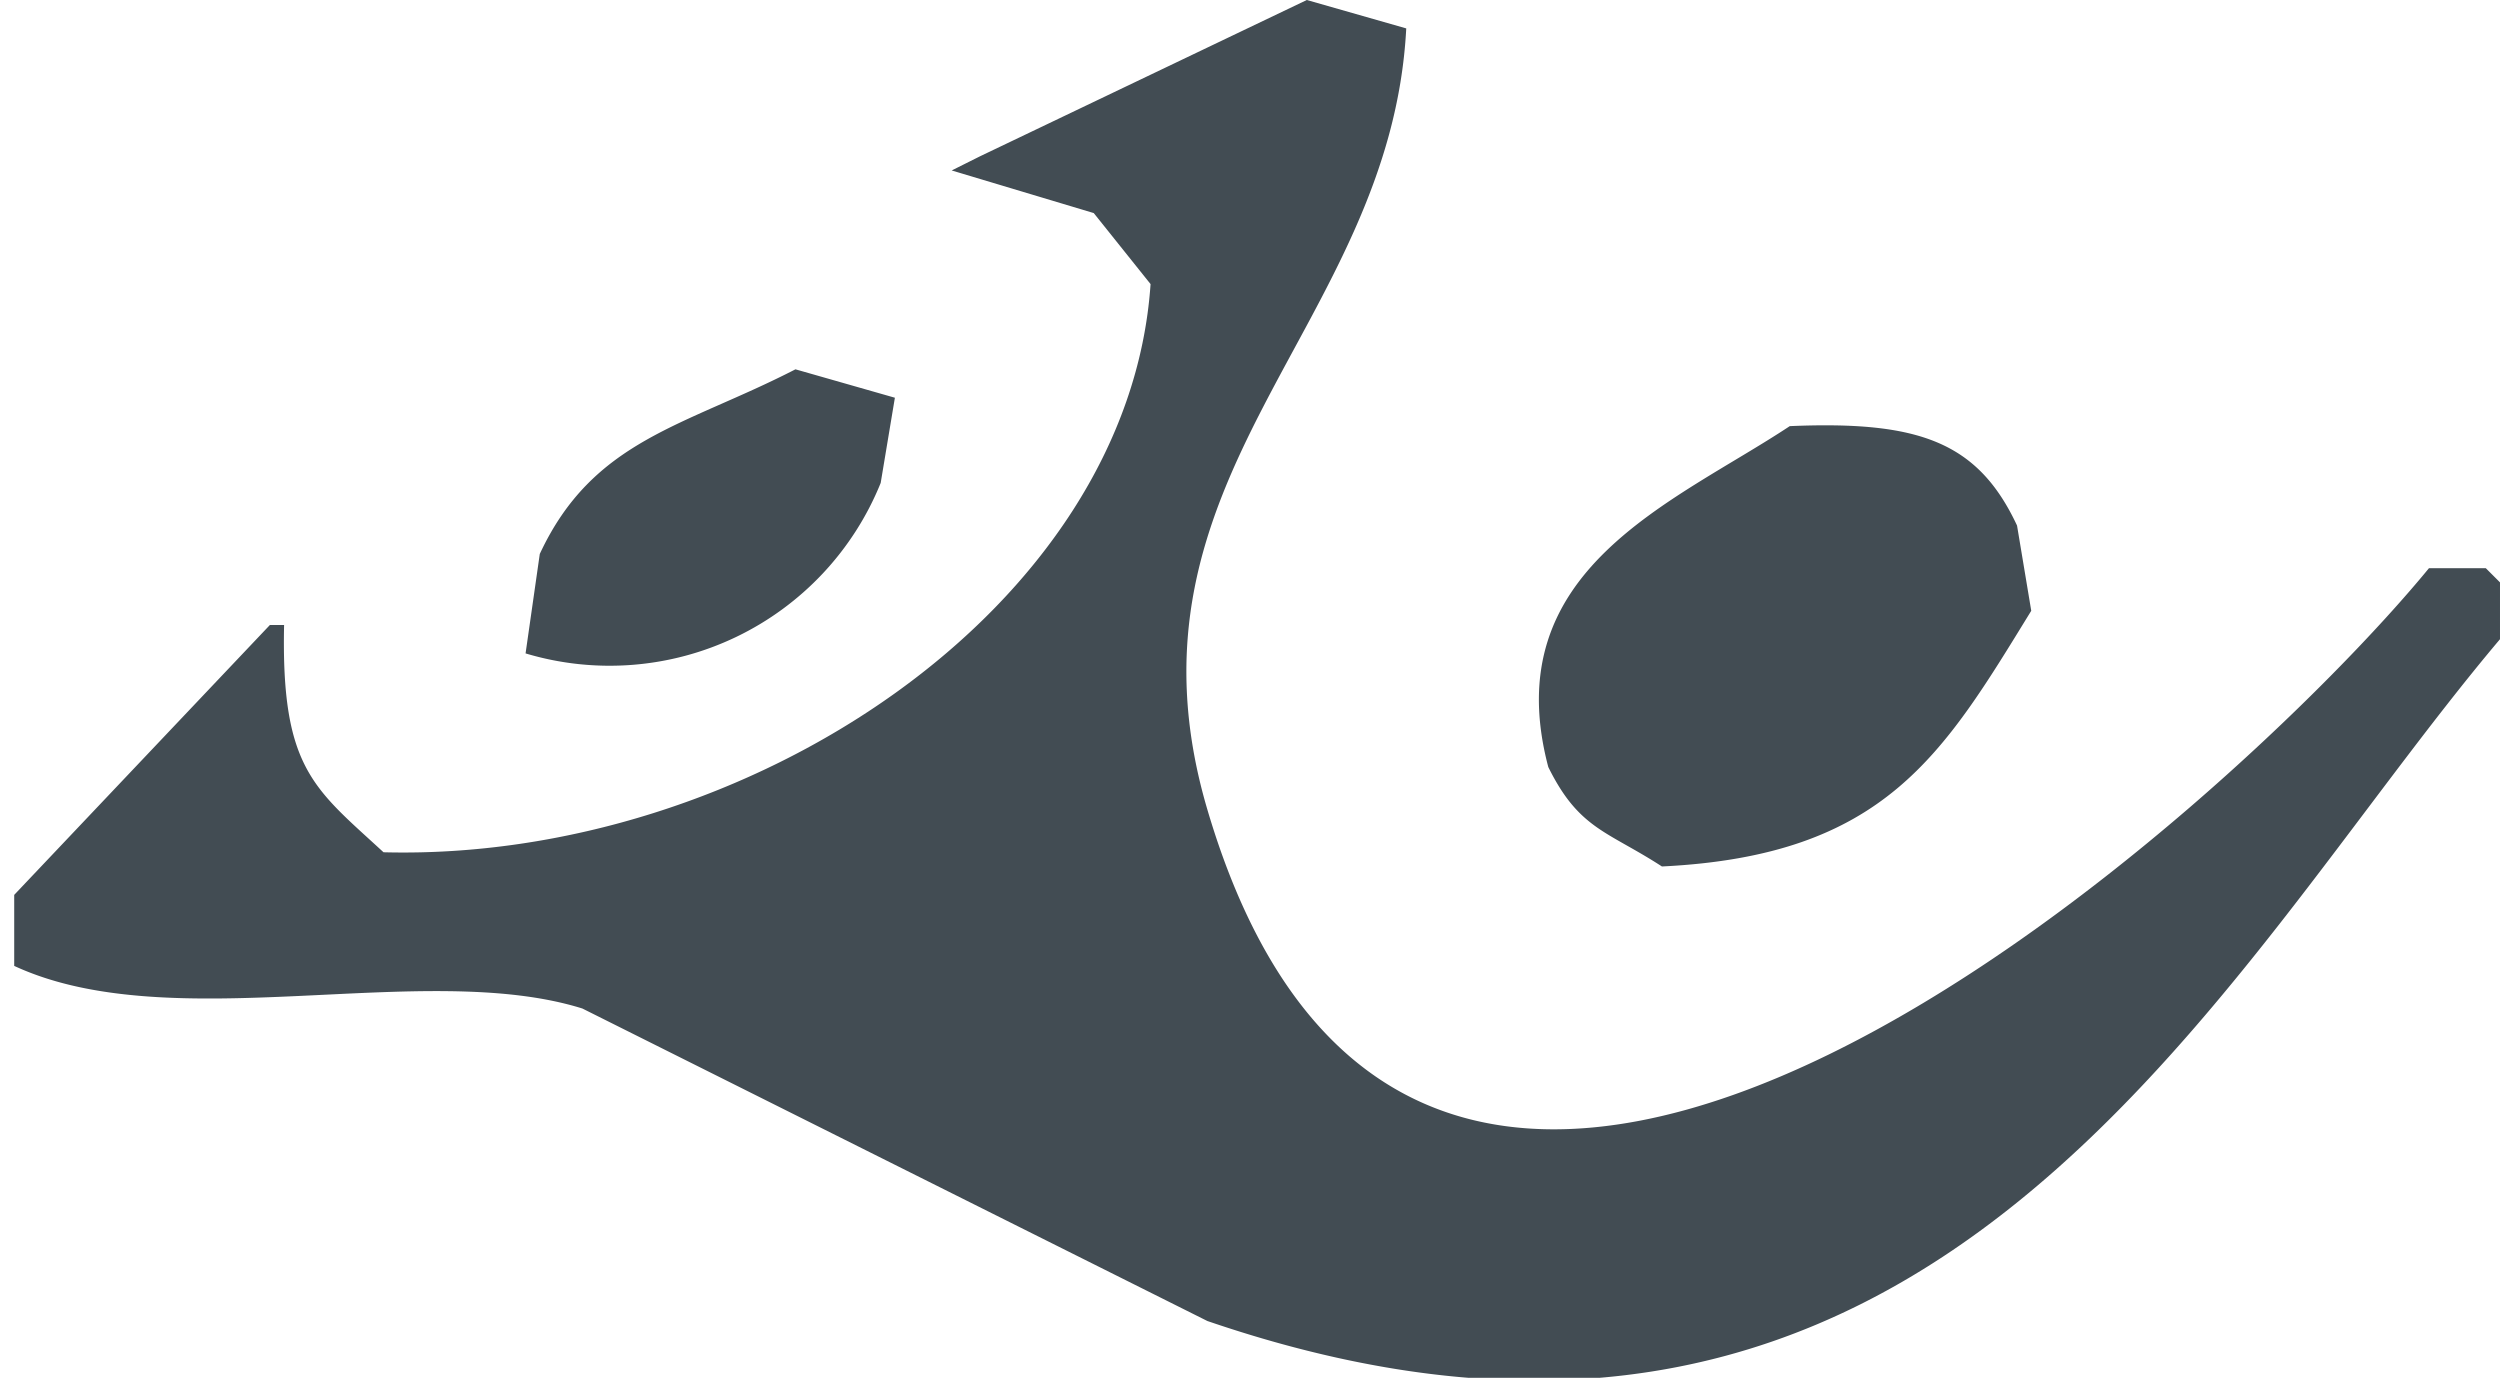 <svg xmlns="http://www.w3.org/2000/svg" width="100.003" height="55.115" viewBox="0 0 176 97">
  <defs>
    <style>
      .cls-1 {
        fill: #424c53;
        fill-rule: evenodd;
      }
    </style>
  </defs>
  <path id="Color_Fill_1" data-name="Color Fill 1" class="cls-1" d="M92,0l7,2C97.9,23.072,78.032,33.409,85,57c15.417,52.193,72.5-.524,86-17h4l1,1v4c-20.174,23.9-39.752,65.524-91,48L41,71c-11.192-3.5-28.886,2.154-40-3V63L19,44h1c-0.216,10.133,2.11,11.488,7,16,25.577,0.669,52.449-17.195,54-40l-4-5L67,12l2-1ZM56,26l7,2-1,6A20.584,20.584,0,0,1,37,46l1-7C41.756,30.934,48.179,30.028,56,26Zm70,4c9.058-.387,13.24,1.091,16,7q0.5,3,1,6c-6.218,10.113-10.281,17.234-26,18-3.85-2.5-5.838-2.617-8-7C105.319,40.08,117.831,35.408,126,30Z"/>
</svg>
